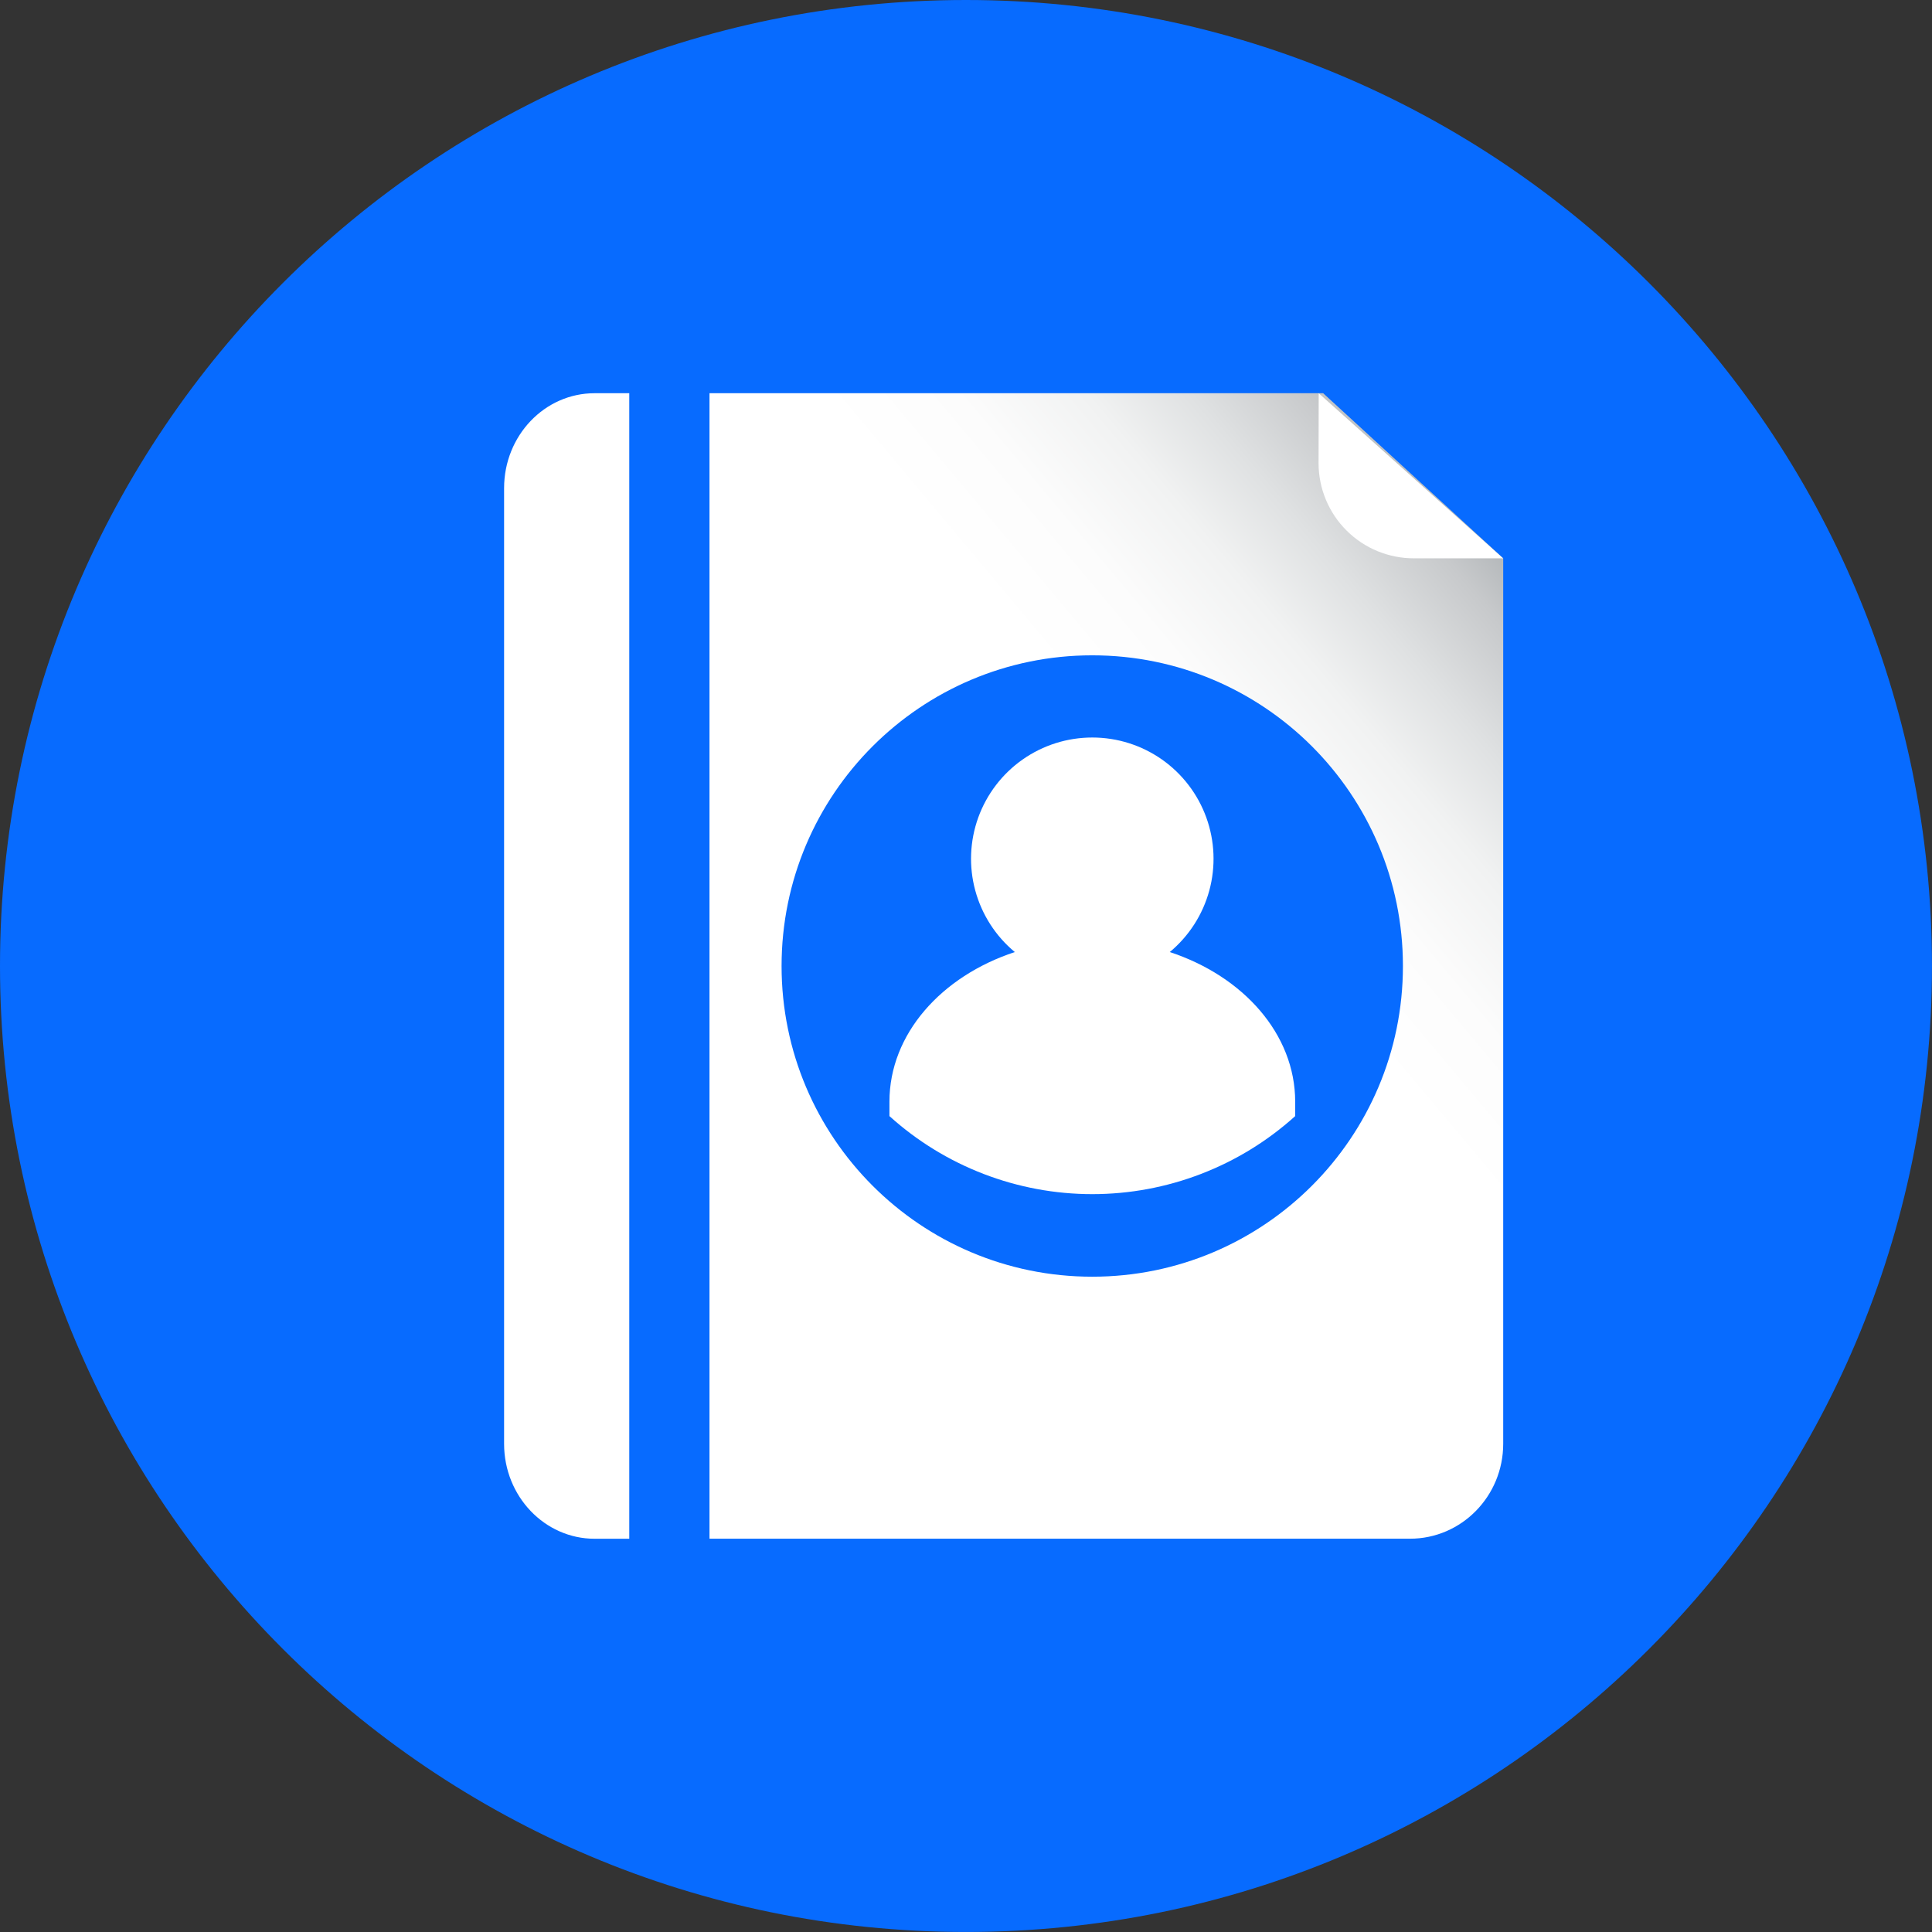 <?xml version="1.0" encoding="UTF-8"?> <svg xmlns="http://www.w3.org/2000/svg" width="72" height="72" viewBox="0 0 72 72" fill="none"><rect x="0" y="0" width="72" height="72" fill="#333333" stroke="none"/><g clip-path="url(#clip0_12944_21314)"><path d="M35.999 71.999C55.881 71.999 71.999 55.881 71.999 35.999C71.999 16.117 55.881 0 35.999 0C16.117 0 0 16.117 0 35.999C0 55.881 16.117 71.999 35.999 71.999Z" fill="#076BFF"></path><path d="M49.31 14.654H26.441V57.343H52.547C54.465 57.343 56.02 55.759 56.02 53.805V20.807L49.31 14.654Z" fill="url(#paint0_linear_12944_21314)"></path><path d="M49.139 17.27C49.14 17.736 49.234 18.198 49.414 18.628C49.593 19.058 49.856 19.448 50.187 19.776C50.518 20.105 50.91 20.365 51.341 20.542C51.772 20.718 52.234 20.809 52.7 20.807H56.017L49.144 14.655L49.139 17.27Z" fill="url(#paint1_linear_12944_21314)"></path><path d="M22.16 14.654C20.294 14.654 18.786 16.238 18.786 18.192V53.807C18.786 55.762 20.298 57.345 22.16 57.345H23.451V14.654H22.16Z" fill="white"></path><path d="M40.705 47.579C47.1 47.579 52.283 42.395 52.283 36.001C52.283 29.606 47.1 24.422 40.705 24.422C34.311 24.422 29.127 29.606 29.127 36.001C29.127 42.395 34.311 47.579 40.705 47.579Z" fill="#076BFF"></path><path d="M43.594 35.48C44.309 34.886 44.823 34.086 45.067 33.189C45.311 32.293 45.272 31.343 44.956 30.468C44.641 29.595 44.063 28.839 43.303 28.305C42.542 27.771 41.636 27.485 40.706 27.485C39.777 27.485 38.87 27.771 38.11 28.305C37.349 28.839 36.772 29.595 36.456 30.468C36.141 31.343 36.102 32.293 36.346 33.189C36.59 34.086 37.104 34.886 37.819 35.48C35.077 36.383 33.147 38.539 33.147 41.054V41.594C35.22 43.466 37.914 44.502 40.707 44.502C43.5 44.502 46.194 43.466 48.268 41.594V41.054C48.265 38.539 46.337 36.383 43.594 35.48Z" fill="white"></path></g><defs><linearGradient id="paint0_linear_12944_21314" x1="39.758" y1="36.297" x2="65.445" y2="14.769" gradientUnits="userSpaceOnUse"><stop offset="0.2" stop-color="white"></stop><stop offset="0.32" stop-color="#FCFCFC"></stop><stop offset="0.43" stop-color="#F1F2F2"></stop><stop offset="0.52" stop-color="#DFE1E2"></stop><stop offset="0.62" stop-color="#C7C9CB"></stop><stop offset="0.71" stop-color="#A6ABAE"></stop><stop offset="0.79" stop-color="#80868A"></stop><stop offset="0.82" stop-color="#757C80"></stop></linearGradient><linearGradient id="paint1_linear_12944_21314" x1="50.84" y1="19.451" x2="46.146" y2="24.097" gradientUnits="userSpaceOnUse"><stop offset="0.2" stop-color="white"></stop><stop offset="0.32" stop-color="#FCFCFC"></stop><stop offset="0.43" stop-color="#F1F2F2"></stop><stop offset="0.52" stop-color="#DFE1E2"></stop><stop offset="0.62" stop-color="#C7C9CB"></stop><stop offset="0.71" stop-color="#A6ABAE"></stop><stop offset="0.79" stop-color="#80868A"></stop><stop offset="0.82" stop-color="#757C80"></stop></linearGradient><clipPath id="clip0_12944_21314"><rect width="72" height="72" fill="white"></rect></clipPath></defs></svg> 